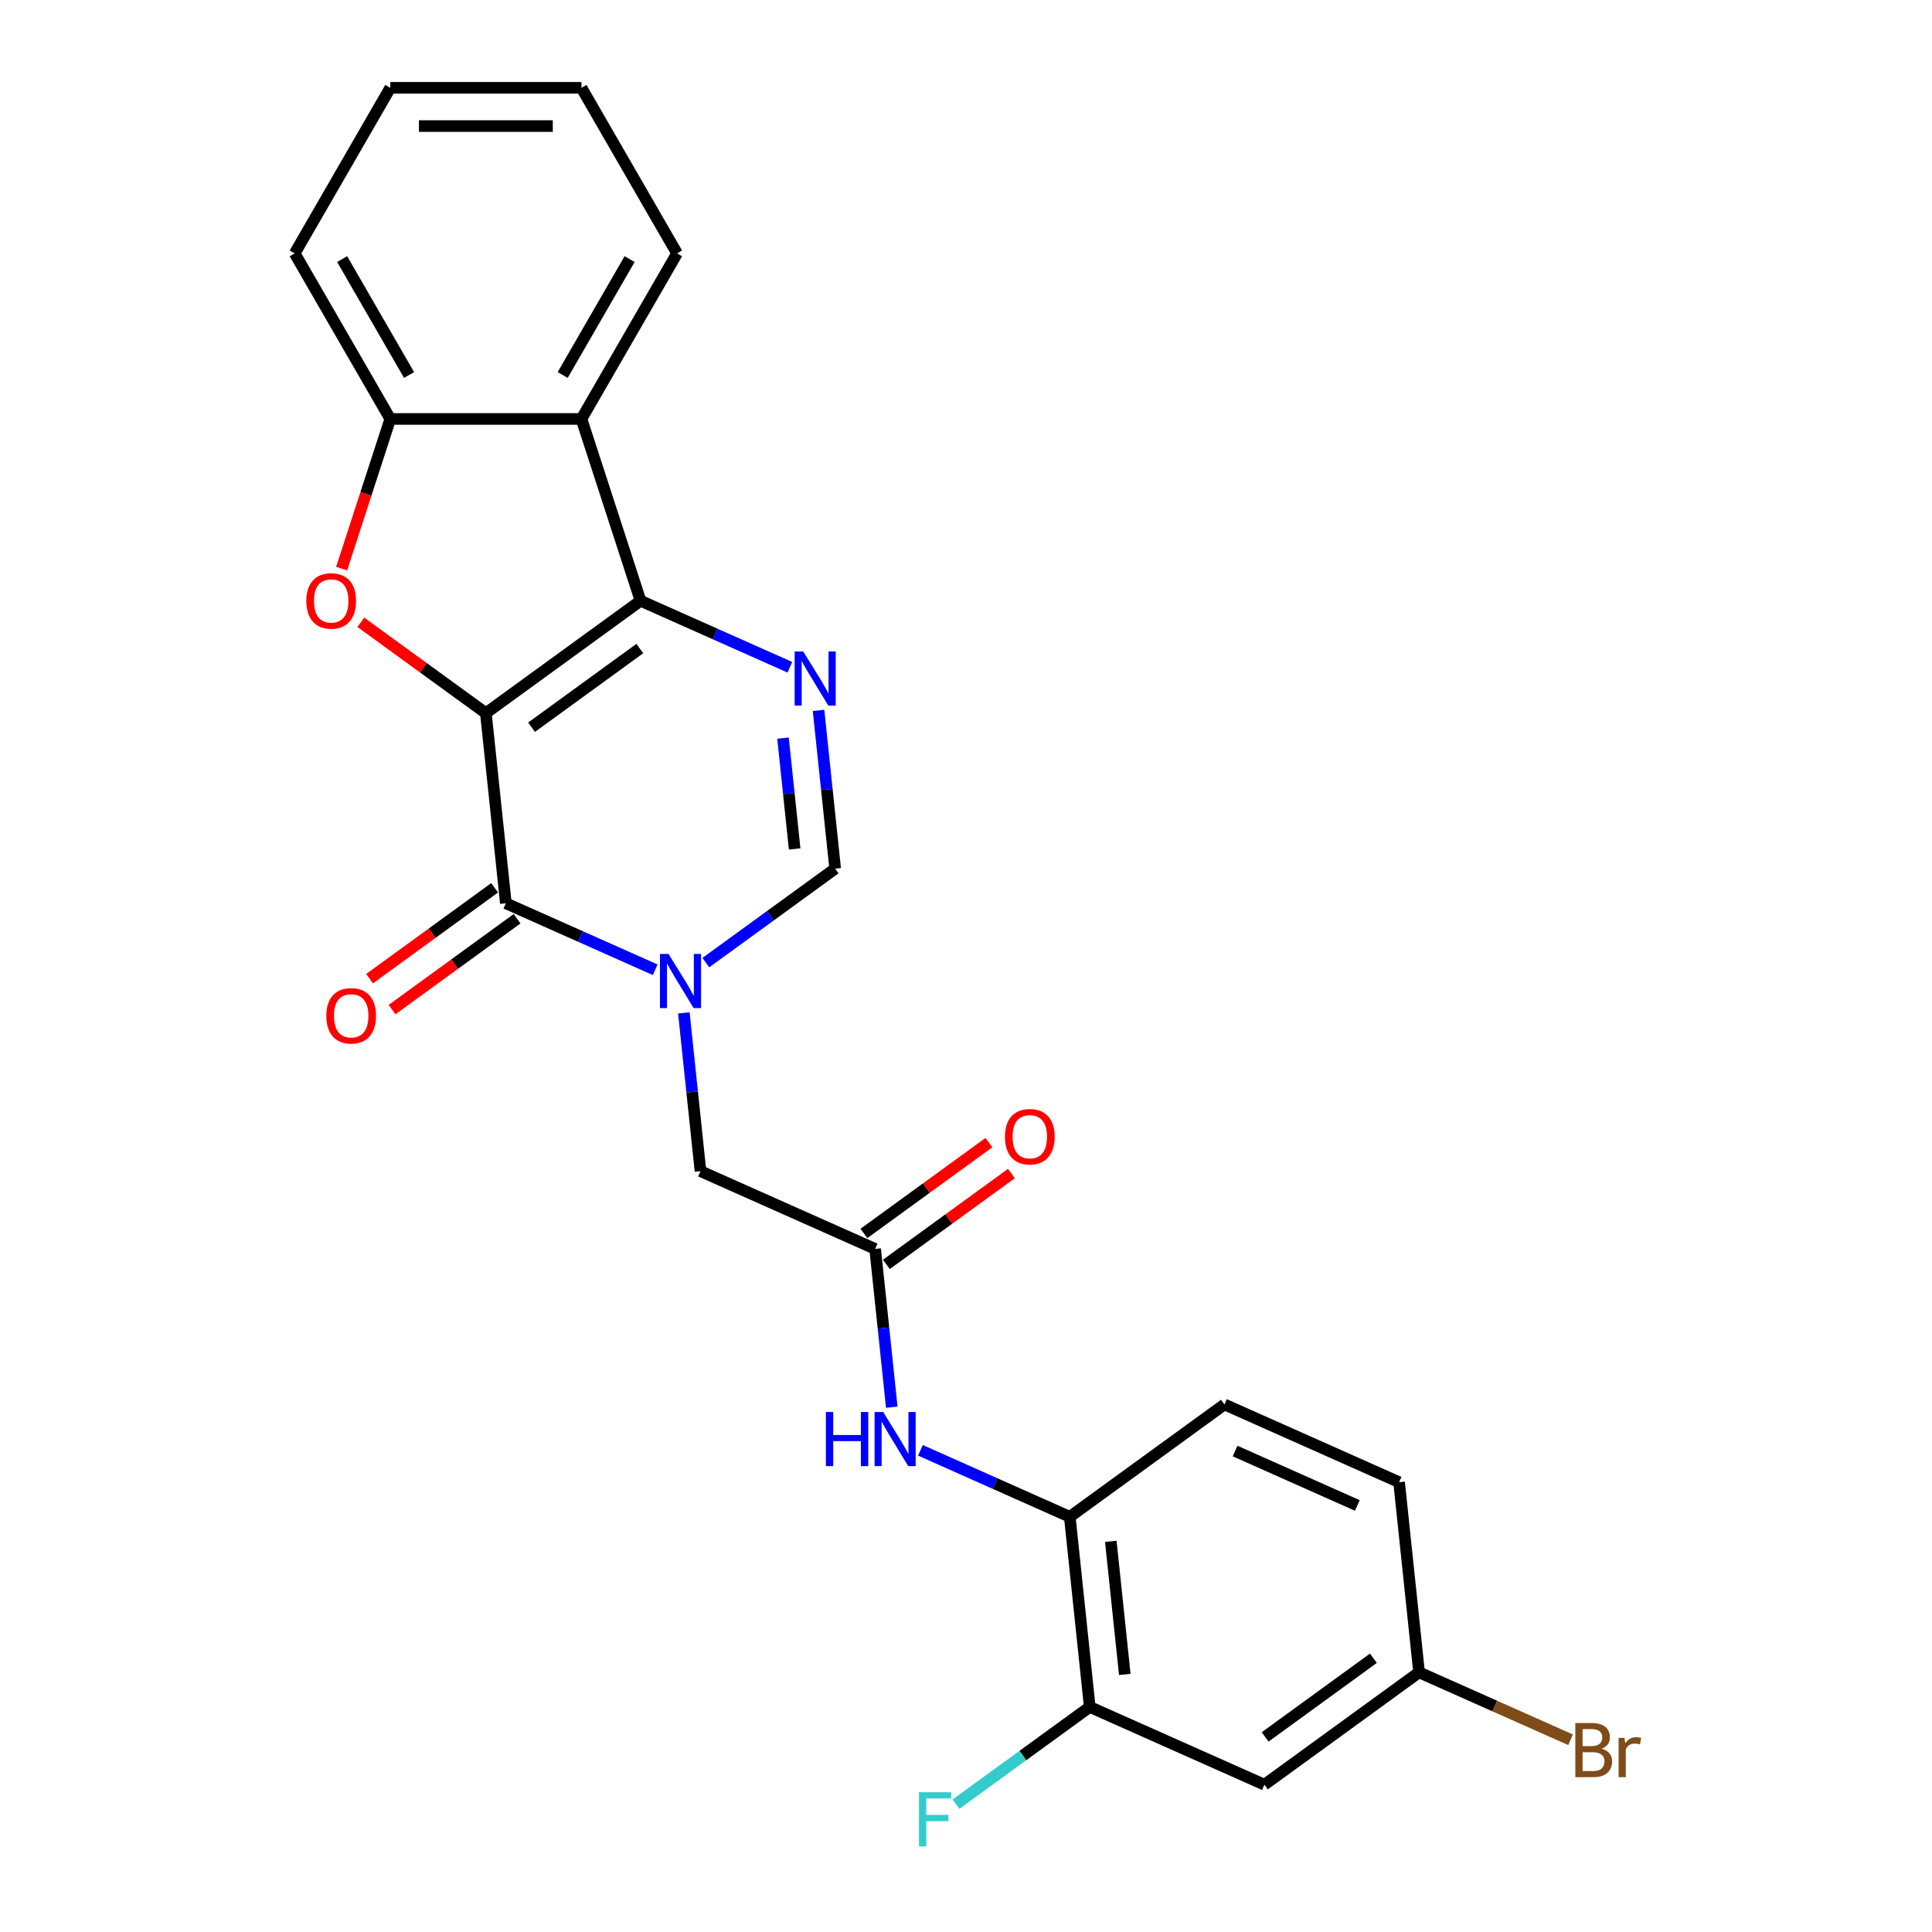 <?xml version='1.0' encoding='iso-8859-1'?>
<svg version='1.1' baseProfile='full'
              xmlns='http://www.w3.org/2000/svg'
                      xmlns:rdkit='http://www.rdkit.org/xml'
                      xmlns:xlink='http://www.w3.org/1999/xlink'
                  xml:space='preserve'
width='1000px' height='1000px' viewBox='0 0 1000 1000'>
<!-- END OF HEADER -->
<rect style='opacity:1.0;fill:#FFFFFF;stroke:none' width='1000' height='1000' x='0' y='0'> </rect>
<path class='bond-0' d='M 251.486,369.121 L 331.541,310.958' style='fill:none;fill-rule:evenodd;stroke:#000000;stroke-width:6px;stroke-linecap:butt;stroke-linejoin:miter;stroke-opacity:1' />
<path class='bond-0' d='M 275.127,376.408 L 331.166,335.693' style='fill:none;fill-rule:evenodd;stroke:#000000;stroke-width:6px;stroke-linecap:butt;stroke-linejoin:miter;stroke-opacity:1' />
<path class='bond-1' d='M 251.486,369.121 L 261.83,467.533' style='fill:none;fill-rule:evenodd;stroke:#000000;stroke-width:6px;stroke-linecap:butt;stroke-linejoin:miter;stroke-opacity:1' />
<path class='bond-3' d='M 251.486,369.121 L 219.127,345.611' style='fill:none;fill-rule:evenodd;stroke:#000000;stroke-width:6px;stroke-linecap:butt;stroke-linejoin:miter;stroke-opacity:1' />
<path class='bond-3' d='M 219.127,345.611 L 186.769,322.101' style='fill:none;fill-rule:evenodd;stroke:#FF0000;stroke-width:6px;stroke-linecap:butt;stroke-linejoin:miter;stroke-opacity:1' />
<path class='bond-4' d='M 331.541,310.958 L 370.19,328.165' style='fill:none;fill-rule:evenodd;stroke:#000000;stroke-width:6px;stroke-linecap:butt;stroke-linejoin:miter;stroke-opacity:1' />
<path class='bond-4' d='M 370.19,328.165 L 408.838,345.373' style='fill:none;fill-rule:evenodd;stroke:#0000FF;stroke-width:6px;stroke-linecap:butt;stroke-linejoin:miter;stroke-opacity:1' />
<path class='bond-5' d='M 331.541,310.958 L 300.963,216.847' style='fill:none;fill-rule:evenodd;stroke:#000000;stroke-width:6px;stroke-linecap:butt;stroke-linejoin:miter;stroke-opacity:1' />
<path class='bond-2' d='M 261.83,467.533 L 300.478,484.74' style='fill:none;fill-rule:evenodd;stroke:#000000;stroke-width:6px;stroke-linecap:butt;stroke-linejoin:miter;stroke-opacity:1' />
<path class='bond-2' d='M 300.478,484.74 L 339.127,501.948' style='fill:none;fill-rule:evenodd;stroke:#0000FF;stroke-width:6px;stroke-linecap:butt;stroke-linejoin:miter;stroke-opacity:1' />
<path class='bond-14' d='M 256.013,459.527 L 223.655,483.037' style='fill:none;fill-rule:evenodd;stroke:#000000;stroke-width:6px;stroke-linecap:butt;stroke-linejoin:miter;stroke-opacity:1' />
<path class='bond-14' d='M 223.655,483.037 L 191.296,506.547' style='fill:none;fill-rule:evenodd;stroke:#FF0000;stroke-width:6px;stroke-linecap:butt;stroke-linejoin:miter;stroke-opacity:1' />
<path class='bond-14' d='M 267.646,475.538 L 235.287,499.048' style='fill:none;fill-rule:evenodd;stroke:#000000;stroke-width:6px;stroke-linecap:butt;stroke-linejoin:miter;stroke-opacity:1' />
<path class='bond-14' d='M 235.287,499.048 L 202.929,522.558' style='fill:none;fill-rule:evenodd;stroke:#FF0000;stroke-width:6px;stroke-linecap:butt;stroke-linejoin:miter;stroke-opacity:1' />
<path class='bond-6' d='M 365.33,498.262 L 398.807,473.94' style='fill:none;fill-rule:evenodd;stroke:#0000FF;stroke-width:6px;stroke-linecap:butt;stroke-linejoin:miter;stroke-opacity:1' />
<path class='bond-6' d='M 398.807,473.94 L 432.283,449.617' style='fill:none;fill-rule:evenodd;stroke:#000000;stroke-width:6px;stroke-linecap:butt;stroke-linejoin:miter;stroke-opacity:1' />
<path class='bond-10' d='M 353.961,524.267 L 358.266,565.23' style='fill:none;fill-rule:evenodd;stroke:#0000FF;stroke-width:6px;stroke-linecap:butt;stroke-linejoin:miter;stroke-opacity:1' />
<path class='bond-10' d='M 358.266,565.23 L 362.572,606.192' style='fill:none;fill-rule:evenodd;stroke:#000000;stroke-width:6px;stroke-linecap:butt;stroke-linejoin:miter;stroke-opacity:1' />
<path class='bond-7' d='M 176.839,294.314 L 189.424,255.581' style='fill:none;fill-rule:evenodd;stroke:#FF0000;stroke-width:6px;stroke-linecap:butt;stroke-linejoin:miter;stroke-opacity:1' />
<path class='bond-7' d='M 189.424,255.581 L 202.009,216.847' style='fill:none;fill-rule:evenodd;stroke:#000000;stroke-width:6px;stroke-linecap:butt;stroke-linejoin:miter;stroke-opacity:1' />
<path class='bond-26' d='M 423.673,367.692 L 427.978,408.654' style='fill:none;fill-rule:evenodd;stroke:#0000FF;stroke-width:6px;stroke-linecap:butt;stroke-linejoin:miter;stroke-opacity:1' />
<path class='bond-26' d='M 427.978,408.654 L 432.283,449.617' style='fill:none;fill-rule:evenodd;stroke:#000000;stroke-width:6px;stroke-linecap:butt;stroke-linejoin:miter;stroke-opacity:1' />
<path class='bond-26' d='M 405.282,382.049 L 408.296,410.723' style='fill:none;fill-rule:evenodd;stroke:#0000FF;stroke-width:6px;stroke-linecap:butt;stroke-linejoin:miter;stroke-opacity:1' />
<path class='bond-26' d='M 408.296,410.723 L 411.309,439.397' style='fill:none;fill-rule:evenodd;stroke:#000000;stroke-width:6px;stroke-linecap:butt;stroke-linejoin:miter;stroke-opacity:1' />
<path class='bond-21' d='M 300.963,216.847 L 350.44,131.151' style='fill:none;fill-rule:evenodd;stroke:#000000;stroke-width:6px;stroke-linecap:butt;stroke-linejoin:miter;stroke-opacity:1' />
<path class='bond-21' d='M 291.245,194.097 L 325.879,134.11' style='fill:none;fill-rule:evenodd;stroke:#000000;stroke-width:6px;stroke-linecap:butt;stroke-linejoin:miter;stroke-opacity:1' />
<path class='bond-25' d='M 300.963,216.847 L 202.009,216.847' style='fill:none;fill-rule:evenodd;stroke:#000000;stroke-width:6px;stroke-linecap:butt;stroke-linejoin:miter;stroke-opacity:1' />
<path class='bond-22' d='M 202.009,216.847 L 152.532,131.151' style='fill:none;fill-rule:evenodd;stroke:#000000;stroke-width:6px;stroke-linecap:butt;stroke-linejoin:miter;stroke-opacity:1' />
<path class='bond-22' d='M 211.727,194.097 L 177.093,134.11' style='fill:none;fill-rule:evenodd;stroke:#000000;stroke-width:6px;stroke-linecap:butt;stroke-linejoin:miter;stroke-opacity:1' />
<path class='bond-8' d='M 452.97,646.441 L 362.572,606.192' style='fill:none;fill-rule:evenodd;stroke:#000000;stroke-width:6px;stroke-linecap:butt;stroke-linejoin:miter;stroke-opacity:1' />
<path class='bond-9' d='M 452.97,646.441 L 457.276,687.404' style='fill:none;fill-rule:evenodd;stroke:#000000;stroke-width:6px;stroke-linecap:butt;stroke-linejoin:miter;stroke-opacity:1' />
<path class='bond-9' d='M 457.276,687.404 L 461.581,728.366' style='fill:none;fill-rule:evenodd;stroke:#0000FF;stroke-width:6px;stroke-linecap:butt;stroke-linejoin:miter;stroke-opacity:1' />
<path class='bond-15' d='M 458.787,654.446 L 491.145,630.936' style='fill:none;fill-rule:evenodd;stroke:#000000;stroke-width:6px;stroke-linecap:butt;stroke-linejoin:miter;stroke-opacity:1' />
<path class='bond-15' d='M 491.145,630.936 L 523.504,607.426' style='fill:none;fill-rule:evenodd;stroke:#FF0000;stroke-width:6px;stroke-linecap:butt;stroke-linejoin:miter;stroke-opacity:1' />
<path class='bond-15' d='M 447.154,638.435 L 479.513,614.925' style='fill:none;fill-rule:evenodd;stroke:#000000;stroke-width:6px;stroke-linecap:butt;stroke-linejoin:miter;stroke-opacity:1' />
<path class='bond-15' d='M 479.513,614.925 L 511.871,591.415' style='fill:none;fill-rule:evenodd;stroke:#FF0000;stroke-width:6px;stroke-linecap:butt;stroke-linejoin:miter;stroke-opacity:1' />
<path class='bond-11' d='M 476.415,750.685 L 515.064,767.893' style='fill:none;fill-rule:evenodd;stroke:#0000FF;stroke-width:6px;stroke-linecap:butt;stroke-linejoin:miter;stroke-opacity:1' />
<path class='bond-11' d='M 515.064,767.893 L 553.712,785.1' style='fill:none;fill-rule:evenodd;stroke:#000000;stroke-width:6px;stroke-linecap:butt;stroke-linejoin:miter;stroke-opacity:1' />
<path class='bond-12' d='M 553.712,785.1 L 564.056,883.512' style='fill:none;fill-rule:evenodd;stroke:#000000;stroke-width:6px;stroke-linecap:butt;stroke-linejoin:miter;stroke-opacity:1' />
<path class='bond-12' d='M 574.946,797.793 L 582.187,866.681' style='fill:none;fill-rule:evenodd;stroke:#000000;stroke-width:6px;stroke-linecap:butt;stroke-linejoin:miter;stroke-opacity:1' />
<path class='bond-16' d='M 553.712,785.1 L 633.768,726.937' style='fill:none;fill-rule:evenodd;stroke:#000000;stroke-width:6px;stroke-linecap:butt;stroke-linejoin:miter;stroke-opacity:1' />
<path class='bond-13' d='M 564.056,883.512 L 654.455,923.76' style='fill:none;fill-rule:evenodd;stroke:#000000;stroke-width:6px;stroke-linecap:butt;stroke-linejoin:miter;stroke-opacity:1' />
<path class='bond-18' d='M 564.056,883.512 L 529.431,908.668' style='fill:none;fill-rule:evenodd;stroke:#000000;stroke-width:6px;stroke-linecap:butt;stroke-linejoin:miter;stroke-opacity:1' />
<path class='bond-18' d='M 529.431,908.668 L 494.806,933.824' style='fill:none;fill-rule:evenodd;stroke:#33CCCC;stroke-width:6px;stroke-linecap:butt;stroke-linejoin:miter;stroke-opacity:1' />
<path class='bond-28' d='M 654.455,923.76 L 734.51,865.596' style='fill:none;fill-rule:evenodd;stroke:#000000;stroke-width:6px;stroke-linecap:butt;stroke-linejoin:miter;stroke-opacity:1' />
<path class='bond-28' d='M 654.83,899.024 L 710.869,858.31' style='fill:none;fill-rule:evenodd;stroke:#000000;stroke-width:6px;stroke-linecap:butt;stroke-linejoin:miter;stroke-opacity:1' />
<path class='bond-19' d='M 633.768,726.937 L 724.166,767.185' style='fill:none;fill-rule:evenodd;stroke:#000000;stroke-width:6px;stroke-linecap:butt;stroke-linejoin:miter;stroke-opacity:1' />
<path class='bond-19' d='M 639.278,751.054 L 702.557,779.227' style='fill:none;fill-rule:evenodd;stroke:#000000;stroke-width:6px;stroke-linecap:butt;stroke-linejoin:miter;stroke-opacity:1' />
<path class='bond-17' d='M 734.51,865.596 L 724.166,767.185' style='fill:none;fill-rule:evenodd;stroke:#000000;stroke-width:6px;stroke-linecap:butt;stroke-linejoin:miter;stroke-opacity:1' />
<path class='bond-20' d='M 734.51,865.596 L 773.712,883.051' style='fill:none;fill-rule:evenodd;stroke:#000000;stroke-width:6px;stroke-linecap:butt;stroke-linejoin:miter;stroke-opacity:1' />
<path class='bond-20' d='M 773.712,883.051 L 812.915,900.505' style='fill:none;fill-rule:evenodd;stroke:#7F4C19;stroke-width:6px;stroke-linecap:butt;stroke-linejoin:miter;stroke-opacity:1' />
<path class='bond-23' d='M 350.44,131.151 L 300.963,45.455' style='fill:none;fill-rule:evenodd;stroke:#000000;stroke-width:6px;stroke-linecap:butt;stroke-linejoin:miter;stroke-opacity:1' />
<path class='bond-24' d='M 152.532,131.151 L 202.009,45.455' style='fill:none;fill-rule:evenodd;stroke:#000000;stroke-width:6px;stroke-linecap:butt;stroke-linejoin:miter;stroke-opacity:1' />
<path class='bond-27' d='M 300.963,45.455 L 202.009,45.455' style='fill:none;fill-rule:evenodd;stroke:#000000;stroke-width:6px;stroke-linecap:butt;stroke-linejoin:miter;stroke-opacity:1' />
<path class='bond-27' d='M 286.12,65.245 L 216.852,65.245' style='fill:none;fill-rule:evenodd;stroke:#000000;stroke-width:6px;stroke-linecap:butt;stroke-linejoin:miter;stroke-opacity:1' />
<path  class='atom-3' d='M 346.034 493.769
L 355.217 508.612
Q 356.127 510.077, 357.591 512.729
Q 359.056 515.381, 359.135 515.539
L 359.135 493.769
L 362.856 493.769
L 362.856 521.793
L 359.016 521.793
L 349.161 505.564
Q 348.013 503.664, 346.786 501.487
Q 345.598 499.31, 345.242 498.638
L 345.242 521.793
L 341.601 521.793
L 341.601 493.769
L 346.034 493.769
' fill='#0000FF'/>
<path  class='atom-4' d='M 158.567 311.037
Q 158.567 304.308, 161.892 300.548
Q 165.217 296.788, 171.431 296.788
Q 177.645 296.788, 180.97 300.548
Q 184.295 304.308, 184.295 311.037
Q 184.295 317.845, 180.93 321.724
Q 177.566 325.563, 171.431 325.563
Q 165.256 325.563, 161.892 321.724
Q 158.567 317.885, 158.567 311.037
M 171.431 322.397
Q 175.706 322.397, 178.001 319.547
Q 180.337 316.658, 180.337 311.037
Q 180.337 305.535, 178.001 302.764
Q 175.706 299.954, 171.431 299.954
Q 167.156 299.954, 164.821 302.725
Q 162.525 305.496, 162.525 311.037
Q 162.525 316.697, 164.821 319.547
Q 167.156 322.397, 171.431 322.397
' fill='#FF0000'/>
<path  class='atom-5' d='M 415.745 337.194
L 424.928 352.037
Q 425.839 353.502, 427.303 356.154
Q 428.768 358.806, 428.847 358.964
L 428.847 337.194
L 432.568 337.194
L 432.568 365.218
L 428.728 365.218
L 418.872 348.989
Q 417.724 347.089, 416.497 344.912
Q 415.31 342.735, 414.954 342.063
L 414.954 365.218
L 411.312 365.218
L 411.312 337.194
L 415.745 337.194
' fill='#0000FF'/>
<path  class='atom-10' d='M 427.473 730.84
L 431.273 730.84
L 431.273 742.754
L 445.601 742.754
L 445.601 730.84
L 449.401 730.84
L 449.401 758.864
L 445.601 758.864
L 445.601 745.921
L 431.273 745.921
L 431.273 758.864
L 427.473 758.864
L 427.473 730.84
' fill='#0000FF'/>
<path  class='atom-10' d='M 457.119 730.84
L 466.302 745.683
Q 467.213 747.148, 468.677 749.8
Q 470.142 752.452, 470.221 752.61
L 470.221 730.84
L 473.941 730.84
L 473.941 758.864
L 470.102 758.864
L 460.246 742.636
Q 459.098 740.736, 457.871 738.559
Q 456.684 736.382, 456.328 735.709
L 456.328 758.864
L 452.686 758.864
L 452.686 730.84
L 457.119 730.84
' fill='#0000FF'/>
<path  class='atom-15' d='M 168.91 525.776
Q 168.91 519.047, 172.235 515.286
Q 175.56 511.526, 181.774 511.526
Q 187.989 511.526, 191.313 515.286
Q 194.638 519.047, 194.638 525.776
Q 194.638 532.584, 191.274 536.463
Q 187.909 540.302, 181.774 540.302
Q 175.6 540.302, 172.235 536.463
Q 168.91 532.623, 168.91 525.776
M 181.774 537.135
Q 186.049 537.135, 188.345 534.286
Q 190.68 531.396, 190.68 525.776
Q 190.68 520.274, 188.345 517.503
Q 186.049 514.693, 181.774 514.693
Q 177.5 514.693, 175.164 517.463
Q 172.869 520.234, 172.869 525.776
Q 172.869 531.436, 175.164 534.286
Q 177.5 537.135, 181.774 537.135
' fill='#FF0000'/>
<path  class='atom-16' d='M 520.162 588.356
Q 520.162 581.627, 523.486 577.867
Q 526.811 574.107, 533.025 574.107
Q 539.24 574.107, 542.565 577.867
Q 545.889 581.627, 545.889 588.356
Q 545.889 595.164, 542.525 599.043
Q 539.161 602.883, 533.025 602.883
Q 526.851 602.883, 523.486 599.043
Q 520.162 595.204, 520.162 588.356
M 533.025 599.716
Q 537.3 599.716, 539.596 596.866
Q 541.931 593.977, 541.931 588.356
Q 541.931 582.854, 539.596 580.084
Q 537.3 577.273, 533.025 577.273
Q 528.751 577.273, 526.415 580.044
Q 524.12 582.815, 524.12 588.356
Q 524.12 594.016, 526.415 596.866
Q 528.751 599.716, 533.025 599.716
' fill='#FF0000'/>
<path  class='atom-19' d='M 475.669 927.663
L 492.333 927.663
L 492.333 930.87
L 479.429 930.87
L 479.429 939.38
L 490.908 939.38
L 490.908 942.625
L 479.429 942.625
L 479.429 955.687
L 475.669 955.687
L 475.669 927.663
' fill='#33CCCC'/>
<path  class='atom-21' d='M 829.005 905.132
Q 831.697 905.884, 833.042 907.546
Q 834.428 909.169, 834.428 911.584
Q 834.428 915.463, 831.934 917.679
Q 829.48 919.856, 824.809 919.856
L 815.389 919.856
L 815.389 891.833
L 823.662 891.833
Q 828.451 891.833, 830.865 893.772
Q 833.28 895.712, 833.28 899.274
Q 833.28 903.509, 829.005 905.132
M 819.149 894.999
L 819.149 903.786
L 823.662 903.786
Q 826.432 903.786, 827.857 902.678
Q 829.322 901.53, 829.322 899.274
Q 829.322 894.999, 823.662 894.999
L 819.149 894.999
M 824.809 916.69
Q 827.541 916.69, 829.005 915.384
Q 830.47 914.077, 830.47 911.584
Q 830.47 909.288, 828.847 908.14
Q 827.263 906.953, 824.216 906.953
L 819.149 906.953
L 819.149 916.69
L 824.809 916.69
' fill='#7F4C19'/>
<path  class='atom-21' d='M 840.8 899.511
L 841.236 902.322
Q 843.373 899.155, 846.856 899.155
Q 847.965 899.155, 849.469 899.551
L 848.875 902.876
Q 847.173 902.48, 846.223 902.48
Q 844.561 902.48, 843.452 903.153
Q 842.384 903.786, 841.513 905.33
L 841.513 919.856
L 837.792 919.856
L 837.792 899.511
L 840.8 899.511
' fill='#7F4C19'/>
</svg>
